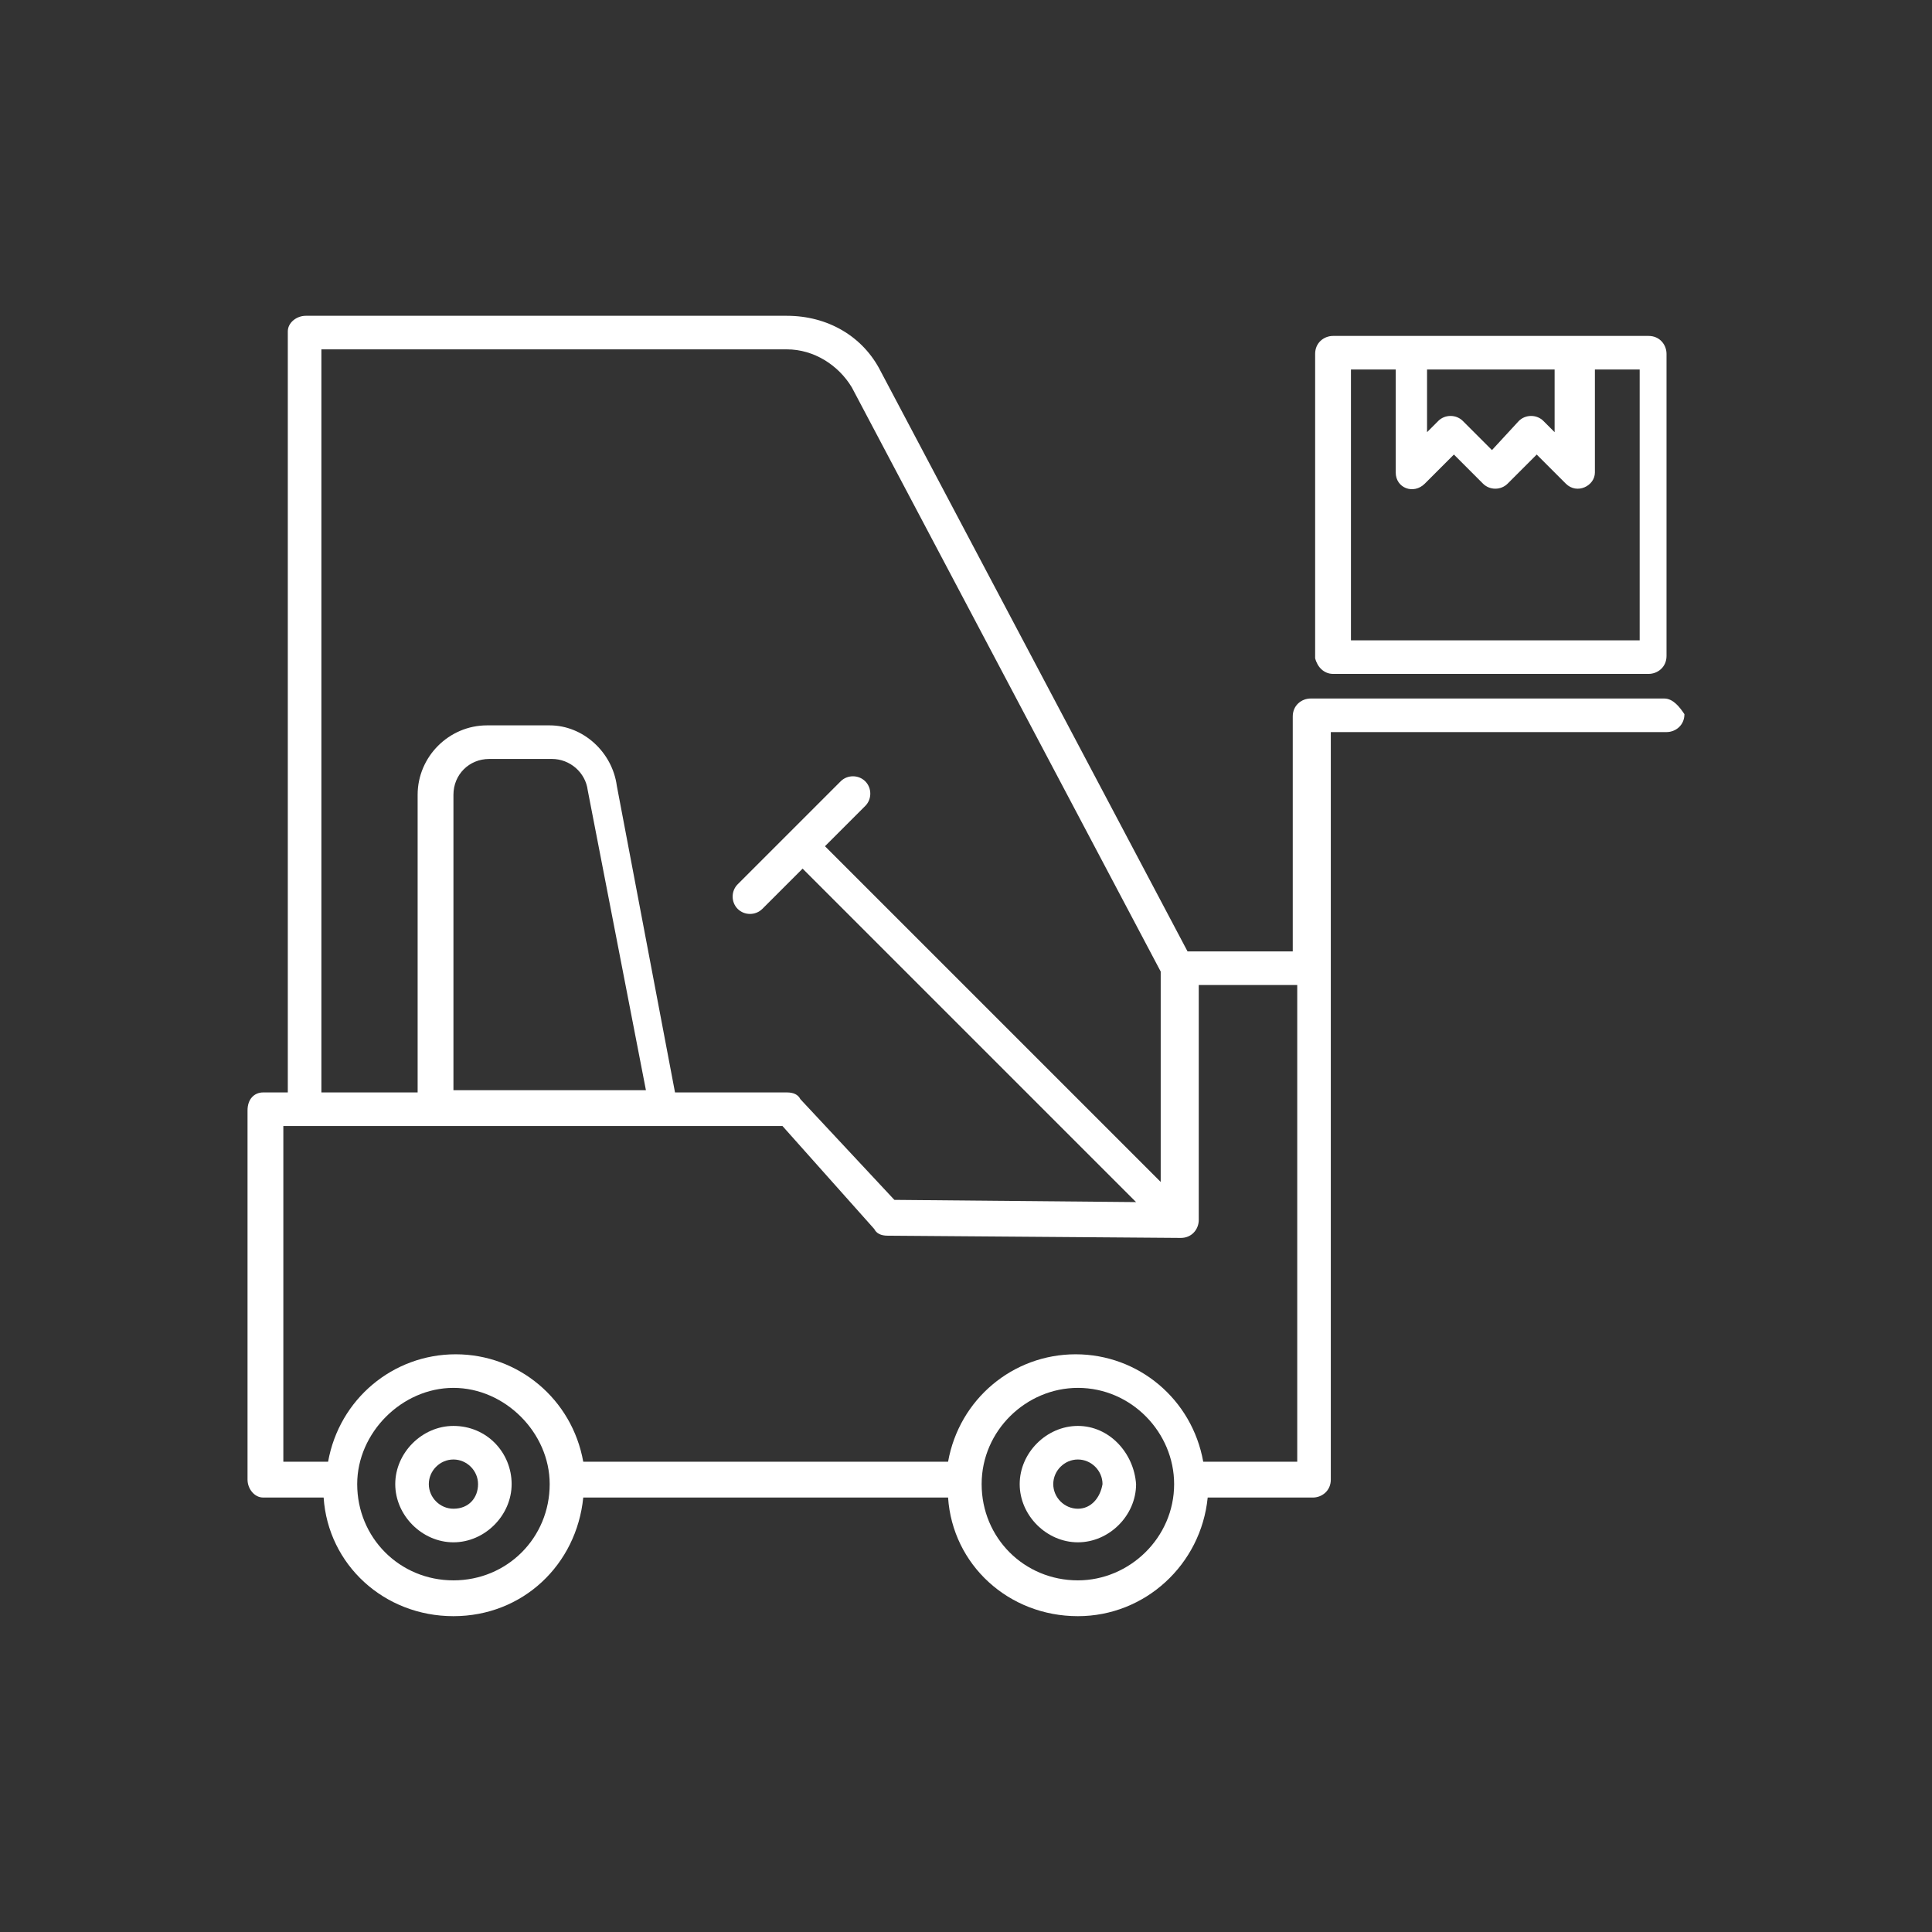 <?xml version="1.0" encoding="UTF-8"?>
<svg xmlns="http://www.w3.org/2000/svg" xmlns:xlink="http://www.w3.org/1999/xlink" width="512" zoomAndPan="magnify" viewBox="0 0 384 384" height="512" preserveAspectRatio="xMidYMid meet" version="1.0">
  <rect x="0" y="0" width="384" height="384" fill="#333333" stroke="none"/>
  <defs>
    <clipPath id="0d00e2a2d0">
      <path d="M 49.199 62.586 L 334.945 62.586 L 334.945 321.336 L 49.199 321.336 Z M 49.199 62.586 " clip-rule="nonzero"></path>
    </clipPath>
  </defs>
  <path fill="#ffffff" d="M 264.953 133.941 L 327.676 133.941 C 329.457 133.941 331.234 132.605 331.234 130.383 L 331.234 70.328 C 331.234 68.547 329.902 66.77 327.676 66.77 C 314.777 66.77 278.297 66.77 264.953 66.77 C 263.172 66.77 261.395 68.102 261.395 70.328 L 261.395 130.828 C 261.84 132.605 263.172 133.941 264.953 133.941 Z M 308.992 73.441 L 308.992 85.898 L 306.77 83.672 C 305.434 82.34 303.211 82.34 301.875 83.672 L 296.539 89.457 L 290.754 83.672 C 289.418 82.34 287.195 82.34 285.859 83.672 L 283.637 85.898 L 283.637 73.441 Z M 268.512 73.441 L 277.41 73.441 L 277.41 93.906 C 277.41 97.02 280.969 98.352 283.191 96.129 L 288.977 90.344 L 294.758 96.129 C 296.094 97.465 298.316 97.465 299.652 96.129 L 305.434 90.344 L 311.219 96.129 C 313.441 98.352 317 96.574 317 93.906 L 317 73.441 L 325.898 73.441 L 325.898 127.27 L 268.512 127.27 Z M 268.512 73.441 " fill-opacity="1" fill-rule="nonzero"></path>
  <g clip-path="url(#0d00e2a2d0)">
    <path fill="#ffffff" d="M 330.793 138.836 L 260.504 138.836 C 258.723 138.836 256.945 140.168 256.945 142.395 L 256.945 189.105 L 236.035 189.105 L 175.09 73.887 C 171.531 66.77 164.414 62.766 156.406 62.766 L 60.762 62.766 C 58.984 62.766 57.203 64.098 57.203 65.879 L 57.203 217.129 L 52.312 217.129 C 50.531 217.129 49.199 218.465 49.199 220.688 L 49.199 294.09 C 49.199 295.867 50.531 297.648 52.312 297.648 L 64.324 297.648 C 65.211 310.996 76.332 321.227 90.125 321.227 C 103.914 321.227 114.59 310.996 115.926 297.648 L 188.438 297.648 C 189.328 310.996 200.449 321.227 214.238 321.227 C 227.586 321.227 238.707 310.996 240.039 297.648 L 260.949 297.648 C 262.727 297.648 264.508 296.312 264.508 294.09 L 264.508 145.508 L 331.234 145.508 C 333.016 145.508 334.793 144.172 334.793 141.949 C 333.906 140.613 332.57 138.836 330.793 138.836 Z M 63.879 69.438 L 156.406 69.438 C 161.746 69.438 166.641 72.551 169.309 77 L 230.699 193.105 L 230.699 234.922 L 163.969 168.195 L 171.977 160.188 C 173.312 158.852 173.312 156.629 171.977 155.293 C 170.645 153.961 168.418 153.961 167.086 155.293 L 146.621 175.758 C 145.285 177.094 145.285 179.316 146.621 180.652 C 147.957 181.984 150.18 181.984 151.516 180.652 L 159.523 172.645 L 225.805 238.926 L 177.762 238.484 L 159.078 218.465 C 158.633 217.574 157.742 217.129 156.406 217.129 L 134.164 217.129 L 122.598 156.184 C 121.707 149.512 115.926 144.172 109.254 144.172 L 96.797 144.172 C 89.234 144.172 83.008 150.402 83.008 157.965 L 83.008 217.129 L 63.879 217.129 Z M 90.125 217.129 L 90.125 157.965 C 90.125 153.961 93.238 150.848 97.242 150.848 L 109.699 150.848 C 113.258 150.848 116.371 153.516 116.816 157.074 L 128.383 216.684 L 90.125 216.684 Z M 90.125 314.109 C 79.449 314.109 70.996 305.656 70.996 294.98 C 70.996 284.746 79.891 275.852 90.125 275.852 C 100.355 275.852 109.254 284.746 109.254 294.98 C 109.254 305.656 100.801 314.109 90.125 314.109 Z M 214.238 314.109 C 203.562 314.109 195.109 305.656 195.109 294.98 C 195.109 284.305 204.008 275.852 214.238 275.852 C 224.914 275.852 233.367 284.746 233.367 294.98 C 233.367 305.656 224.469 314.109 214.238 314.109 Z M 256.945 290.531 L 239.152 290.531 C 236.926 278.074 226.25 269.176 213.793 269.176 C 201.34 269.176 190.66 278.074 188.438 290.531 L 115.926 290.531 C 113.703 278.074 103.023 269.176 90.57 269.176 C 78.113 269.176 67.438 278.074 65.211 290.531 L 56.316 290.531 L 56.316 223.801 L 155.52 223.801 L 173.758 244.266 C 174.203 245.156 175.09 245.602 176.426 245.602 L 234.703 246.047 C 236.926 246.047 238.262 244.266 238.262 242.488 L 238.262 195.777 L 257.836 195.777 L 257.836 290.531 Z M 256.945 290.531 " fill-opacity="1" fill-rule="nonzero"></path>
  </g>
  <path fill="#ffffff" d="M 90.125 283.414 C 83.895 283.414 78.559 288.75 78.559 294.98 C 78.559 301.207 83.895 306.547 90.125 306.547 C 96.352 306.547 101.691 301.207 101.691 294.98 C 101.691 288.75 96.797 283.414 90.125 283.414 Z M 90.125 299.871 C 87.453 299.871 85.23 297.648 85.23 294.98 C 85.23 292.309 87.453 290.086 90.125 290.086 C 92.793 290.086 95.016 292.309 95.016 294.98 C 95.016 297.648 93.238 299.871 90.125 299.871 Z M 90.125 299.871 " fill-opacity="1" fill-rule="nonzero"></path>
  <path fill="#ffffff" d="M 214.238 283.414 C 208.012 283.414 202.672 288.75 202.672 294.98 C 202.672 301.207 208.012 306.547 214.238 306.547 C 220.469 306.547 225.805 301.207 225.805 294.98 C 225.359 288.75 220.469 283.414 214.238 283.414 Z M 214.238 299.871 C 211.57 299.871 209.344 297.648 209.344 294.98 C 209.344 292.309 211.57 290.086 214.238 290.086 C 216.906 290.086 219.133 292.309 219.133 294.98 C 218.688 297.648 216.906 299.871 214.238 299.871 Z M 214.238 299.871 " fill-opacity="1" fill-rule="nonzero"></path>
</svg>
